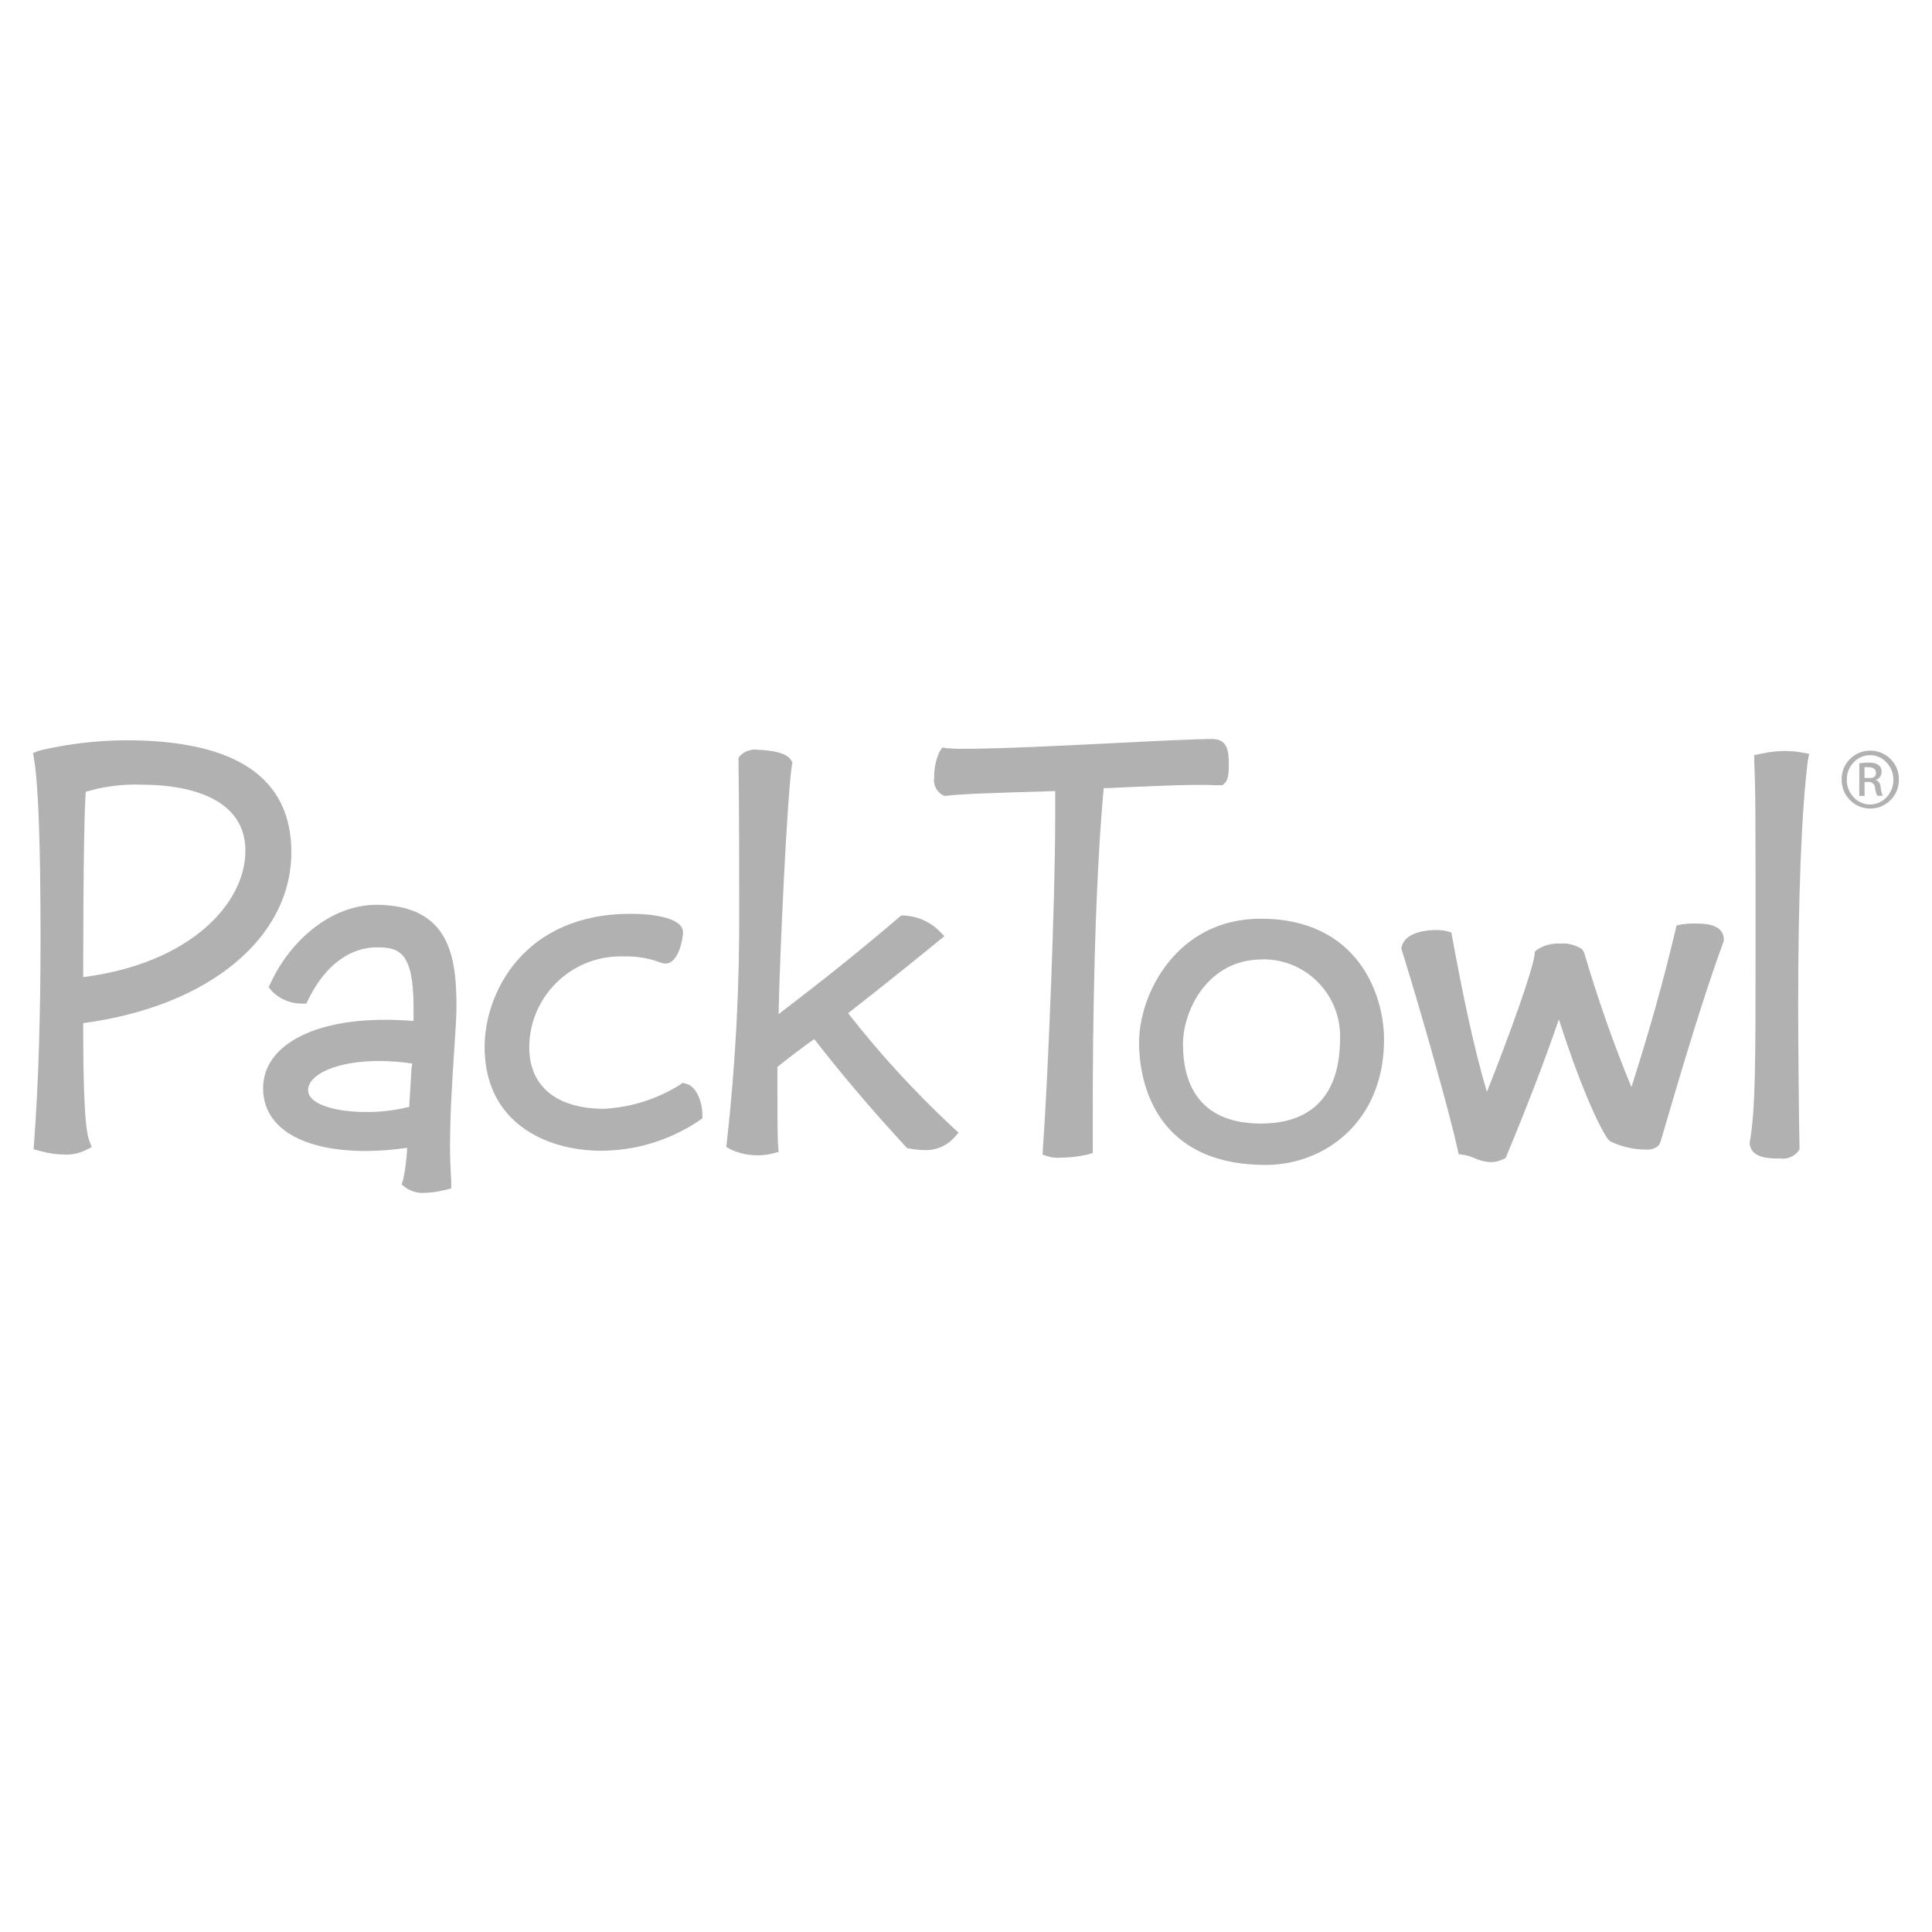 <?xml version="1.0" encoding="utf-8"?>
<!-- Generator: Adobe Illustrator 26.3.1, SVG Export Plug-In . SVG Version: 6.00 Build 0)  -->
<!DOCTYPE svg PUBLIC "-//W3C//DTD SVG 1.1//EN" "http://www.w3.org/Graphics/SVG/1.1/DTD/svg11.dtd">
<svg version="1.1" id="Warstwa_1" xmlns:x="http://ns.adobe.com/Extensibility/1.0/" xmlns:i="http://ns.adobe.com/AdobeIllustrator/10.0/" xmlns:graph="http://ns.adobe.com/Graphs/1.0/"
	 xmlns="http://www.w3.org/2000/svg" xmlns:xlink="http://www.w3.org/1999/xlink" x="0px" y="0px" width="600px" height="600px"
	 viewBox="0 0 600 600" style="enable-background:new 0 0 600 600;" xml:space="preserve">
<style type="text/css">
	.st0{fill:#B2B1B1;}
</style>
<g id="Layer_2">
	<g id="Layer_1-2">
		<path class="st0" d="M25.83,317.74c38.74-5.13,64.65-26.27,64.65-53.1c0-23.09-17.21-34.74-51.31-34.74
			c-9.06,0.04-18.09,1.11-26.91,3.18l-1.98,0.77l0.33,2.08c1.33,8.31,1.98,26.55,1.98,55.8c0,23.86-0.69,45.61-2,63.03l-0.15,2.15
			l2.08,0.56c2.5,0.71,5.09,1.08,7.7,1.1c2.13,0.06,4.25-0.38,6.18-1.28l2.08-1.05l-0.82-2.18
			C25.91,349.29,25.86,329.49,25.83,317.74z M26.6,245.91c5.74-1.72,11.72-2.47,17.7-2.21c9.59,0,31.91,2,31.91,20.52
			c0,16.47-17.29,35.02-50.38,39.23c0.03-35.66,0.41-52.77,0.8-57.49L26.6,245.91z"/>
		<path class="st0" d="M83.43,306.55l1,1.26c2.39,2.43,5.65,3.82,9.06,3.87h1.62l0.72-1.44c6.98-13.96,16.24-16.03,21.16-16.03
			c6.93,0,11.44,1.31,11.44,18.68c0,1.33,0,2.72,0,4.18c-3.13-0.26-6.13-0.36-8.98-0.36c-22.93,0-37.74,8.36-37.74,21.27
			c0,12.19,11.93,19.47,31.91,19.47c4.29-0.02,8.58-0.35,12.83-1c-0.14,3.25-0.54,6.48-1.18,9.67l-0.54,1.74l1.46,1.1
			c1.59,1.06,3.48,1.59,5.39,1.51c2.18-0.05,4.35-0.34,6.46-0.87l2.1-0.51v-2.15c-0.21-3.54-0.38-7.03-0.38-10.88
			c0-10.26,0.74-21.34,1.33-30.35c0.38-5.75,0.67-10.26,0.67-13.01c0-15.39-1.95-31.71-25.12-31.71
			c-14.83,0.21-26.96,12.21-32.45,23.99L83.43,306.55z M127.58,335.36c-0.13,2.33-0.31,5.54-0.46,7.57v0.8
			c-4.4,1.1-8.93,1.64-13.47,1.62c-8.7,0-17.96-2.13-17.96-6.82s8.44-9.03,22.09-9.03c3.44,0.02,6.86,0.28,10.26,0.8
			C127.76,331.82,127.65,333.57,127.58,335.36z"/>
		<path class="st0" d="M186.63,357.37c10.84-0.02,21.43-3.26,30.43-9.31l1.08-0.77v-1.33c0-2.82-1.46-8.47-4.98-9.36l-1.18-0.31
			L211,337c-7.04,4.36-15.07,6.89-23.35,7.34c-14.8,0-23.29-6.95-23.29-19.09c0.07-15.67,12.83-28.31,28.5-28.24
			c0.33,0,0.67,0.01,1,0.02c3.64-0.1,7.27,0.47,10.7,1.69c0.68,0.3,1.41,0.47,2.15,0.51c4,0,5.41-7.7,5.41-9.62
			c0-5.13-11.36-5.82-16.26-5.82c-33.35,0-45.36,24.73-45.36,41.35C150.49,348.91,169.96,357.37,186.63,357.37z"/>
		<path class="st0" d="M235.81,358.78c1.3-0.02,2.59-0.19,3.85-0.49l2.13-0.54l-0.15-2.18c-0.21-2.72-0.21-12.83-0.21-16.68v-7.03
			c0-0.23,0-0.38,0-0.51c2.57-2.08,8.21-6.44,11.44-8.65c8.47,10.9,17.7,21.78,28.22,33.2l0.62,0.67l0.87,0.15
			c1.4,0.26,2.81,0.4,4.23,0.44c3.42,0.22,6.77-1.05,9.18-3.49l1.69-1.92l-1.9-1.74c-11.71-10.92-22.54-22.74-32.4-35.35
			c9.65-7.54,18.73-14.8,27.68-22.11l2.23-1.82l-2.05-2.05c-2.82-2.58-6.44-4.12-10.26-4.36h-1.13l-0.85,0.74
			c-11.78,10.06-23.09,19.11-37.2,29.89c0.38-19.45,2.69-67.98,4.13-77.27l0.15-0.92l-0.49-0.8c-1.82-3.03-9.98-3.08-10.06-3.08
			c-2.09-0.35-4.23,0.34-5.72,1.85l-0.46,0.67v0.82c0.21,17.06,0.21,30.4,0.21,44.54c0.19,24.62-1.08,49.23-3.8,73.7l-0.21,1.72
			l1.51,0.85C229.82,358.27,232.81,358.87,235.81,358.78z"/>
		<path class="st0" d="M292.48,246.78l0.74,0.36h0.82c3.62-0.56,15.88-0.92,25.81-1.23h0.44l7.41-0.23c0,2.57,0,5.95,0,8.85
			c0,24.35-2.21,79.86-3.8,102l-0.13,2.03l1.92,0.64c1.12,0.3,2.28,0.41,3.44,0.33c2.8,0,5.6-0.3,8.34-0.9l1.9-0.54v-14.16
			c0-23.42,0.46-67.11,3.39-99.18h1.36c8.11-0.38,26.78-1.31,32.91-0.9h1.46h1.21l0.77-0.77c0.33-0.36,1.15-1.18,1.15-5.13
			s0-8.44-5.13-8.44s-16.62,0.56-29.84,1.23c-16.78,0.85-35.92,1.8-46.84,1.8c-1.9,0.04-3.8-0.02-5.7-0.18l-1.46-0.21l-0.9,1.33
			c-1.1,2.48-1.66,5.16-1.64,7.88C289.77,243.48,290.69,245.6,292.48,246.78z"/>
		<path class="st0" d="M353.74,323.84c0,8.9,2.85,37.94,39.35,37.94c18.27,0,36.74-13.37,36.74-38.94
			c0-13.93-8.08-37.53-38.35-37.53C365.75,285.31,353.74,308.3,353.74,323.84z M391.87,297.93c13.17-0.25,24.05,10.24,24.3,23.41
			c0.01,0.36,0.01,0.73,0,1.09c0,21.91-13.31,26.5-24.5,26.5c-20.09,0-24.29-13.42-24.29-24.7c0.03-10.6,7.8-26.27,24.53-26.27
			L391.87,297.93z"/>
		<path class="st0" d="M526.81,286.82c-1.51-0.05-3.02,0.03-4.52,0.26l-1.64,0.33l-0.38,1.64c-3.57,15.19-8.03,31.12-13.62,48.56
			c-5.62-13.63-10.51-27.56-14.65-41.71l-0.64-1.08c-1.96-1.33-4.31-1.96-6.67-1.77c-2.64-0.2-5.27,0.49-7.47,1.98l-0.62,0.62v0.85
			c-0.85,5.59-7.9,25.19-14.83,42.61c-4.26-14.34-7.7-31.43-10.75-47.92l-0.31-1.64l-1.74-0.44c-1-0.21-2.01-0.3-3.03-0.28
			c-2.13,0-9.16,0.36-10.54,4.87l-0.23,0.77l0.23,0.77c6.21,19.88,15.06,51.44,17.21,61.42l0.38,1.77l1.8,0.26
			c1.05,0.2,2.07,0.52,3.05,0.95c1.61,0.75,3.35,1.19,5.13,1.28c1.31,0,2.6-0.3,3.77-0.87l0.87-0.44l0.36-0.9
			c6.26-14.98,11.57-28.84,16.16-42.15c6.11,19.21,11.93,32.4,15.21,37.2l0.72,0.69c3.46,1.67,7.24,2.55,11.08,2.57
			c1.39,0.11,2.78-0.31,3.87-1.18l0.64-1.1c6.41-21.96,13.72-46.51,19.68-62.44v-0.62v-0.41
			C534.89,286.82,528.81,286.82,526.81,286.82z"/>
		<path class="st0" d="M561.85,234.13l-2.39-0.46c-1.75-0.3-3.53-0.45-5.31-0.46c-2.4,0.06-4.79,0.34-7.13,0.85l-2.23,0.44v2.26
			c0.41,7.57,0.41,16.06,0.41,56.88c0,36.94,0,50.77-1.8,61.11v0.56c0.56,4.49,6.23,4.49,9.62,4.49c2.05,0.22,4.07-0.6,5.39-2.18
			l0.44-0.67v-0.82c-0.21-10.11-0.41-33.81-0.41-43.61c0-34.2,1.03-60.52,2.98-76.17L561.85,234.13z"/>
		<path class="st0" d="M587.12,235.72c-3.47-3.48-9.11-3.48-12.59-0.01c0,0,0,0-0.01,0.01c-1.69,1.67-2.62,3.96-2.57,6.34
			c-0.06,2.4,0.87,4.72,2.57,6.41c3.45,3.49,9.07,3.52,12.55,0.07c0.02-0.02,0.05-0.05,0.07-0.07c1.69-1.7,2.62-4.02,2.57-6.41
			C589.75,239.68,588.81,237.39,587.12,235.72z M585.91,247.55c-2.55,2.83-6.91,3.06-9.75,0.52c-0.18-0.16-0.35-0.33-0.52-0.52
			c-1.38-1.46-2.14-3.4-2.1-5.41c-0.03-1.99,0.72-3.91,2.1-5.34c2.57-2.83,6.95-3.05,9.78-0.48c0.17,0.15,0.33,0.31,0.48,0.48
			c1.37,1.45,2.13,3.39,2.1,5.39C588.04,244.18,587.28,246.1,585.91,247.55z"/>
		<path class="st0" d="M582.37,242.26c1.18-0.28,2.01-1.35,1.98-2.57c0-1.92-1.36-2.87-4.08-2.87c-0.95,0.01-1.91,0.08-2.85,0.23
			v10.13h1.64v-4.34h1.08c1.05-0.13,2.02,0.61,2.15,1.67c0,0.02,0,0.03,0.01,0.05c0.09,0.89,0.33,1.75,0.69,2.57h1.72
			c-0.36-0.81-0.58-1.68-0.64-2.57C583.91,243.13,583.35,242.36,582.37,242.26z M580.17,241.62h-1.13v-3.36
			c0.38-0.03,0.77-0.03,1.15,0c1.61,0,2.41,0.59,2.41,1.77s-0.79,1.71-2.36,1.59H580.17z"/>
	</g>
</g>
<g>
</g>
<g>
</g>
<g>
</g>
<g>
</g>
<g>
</g>
<g>
</g>
</svg>
